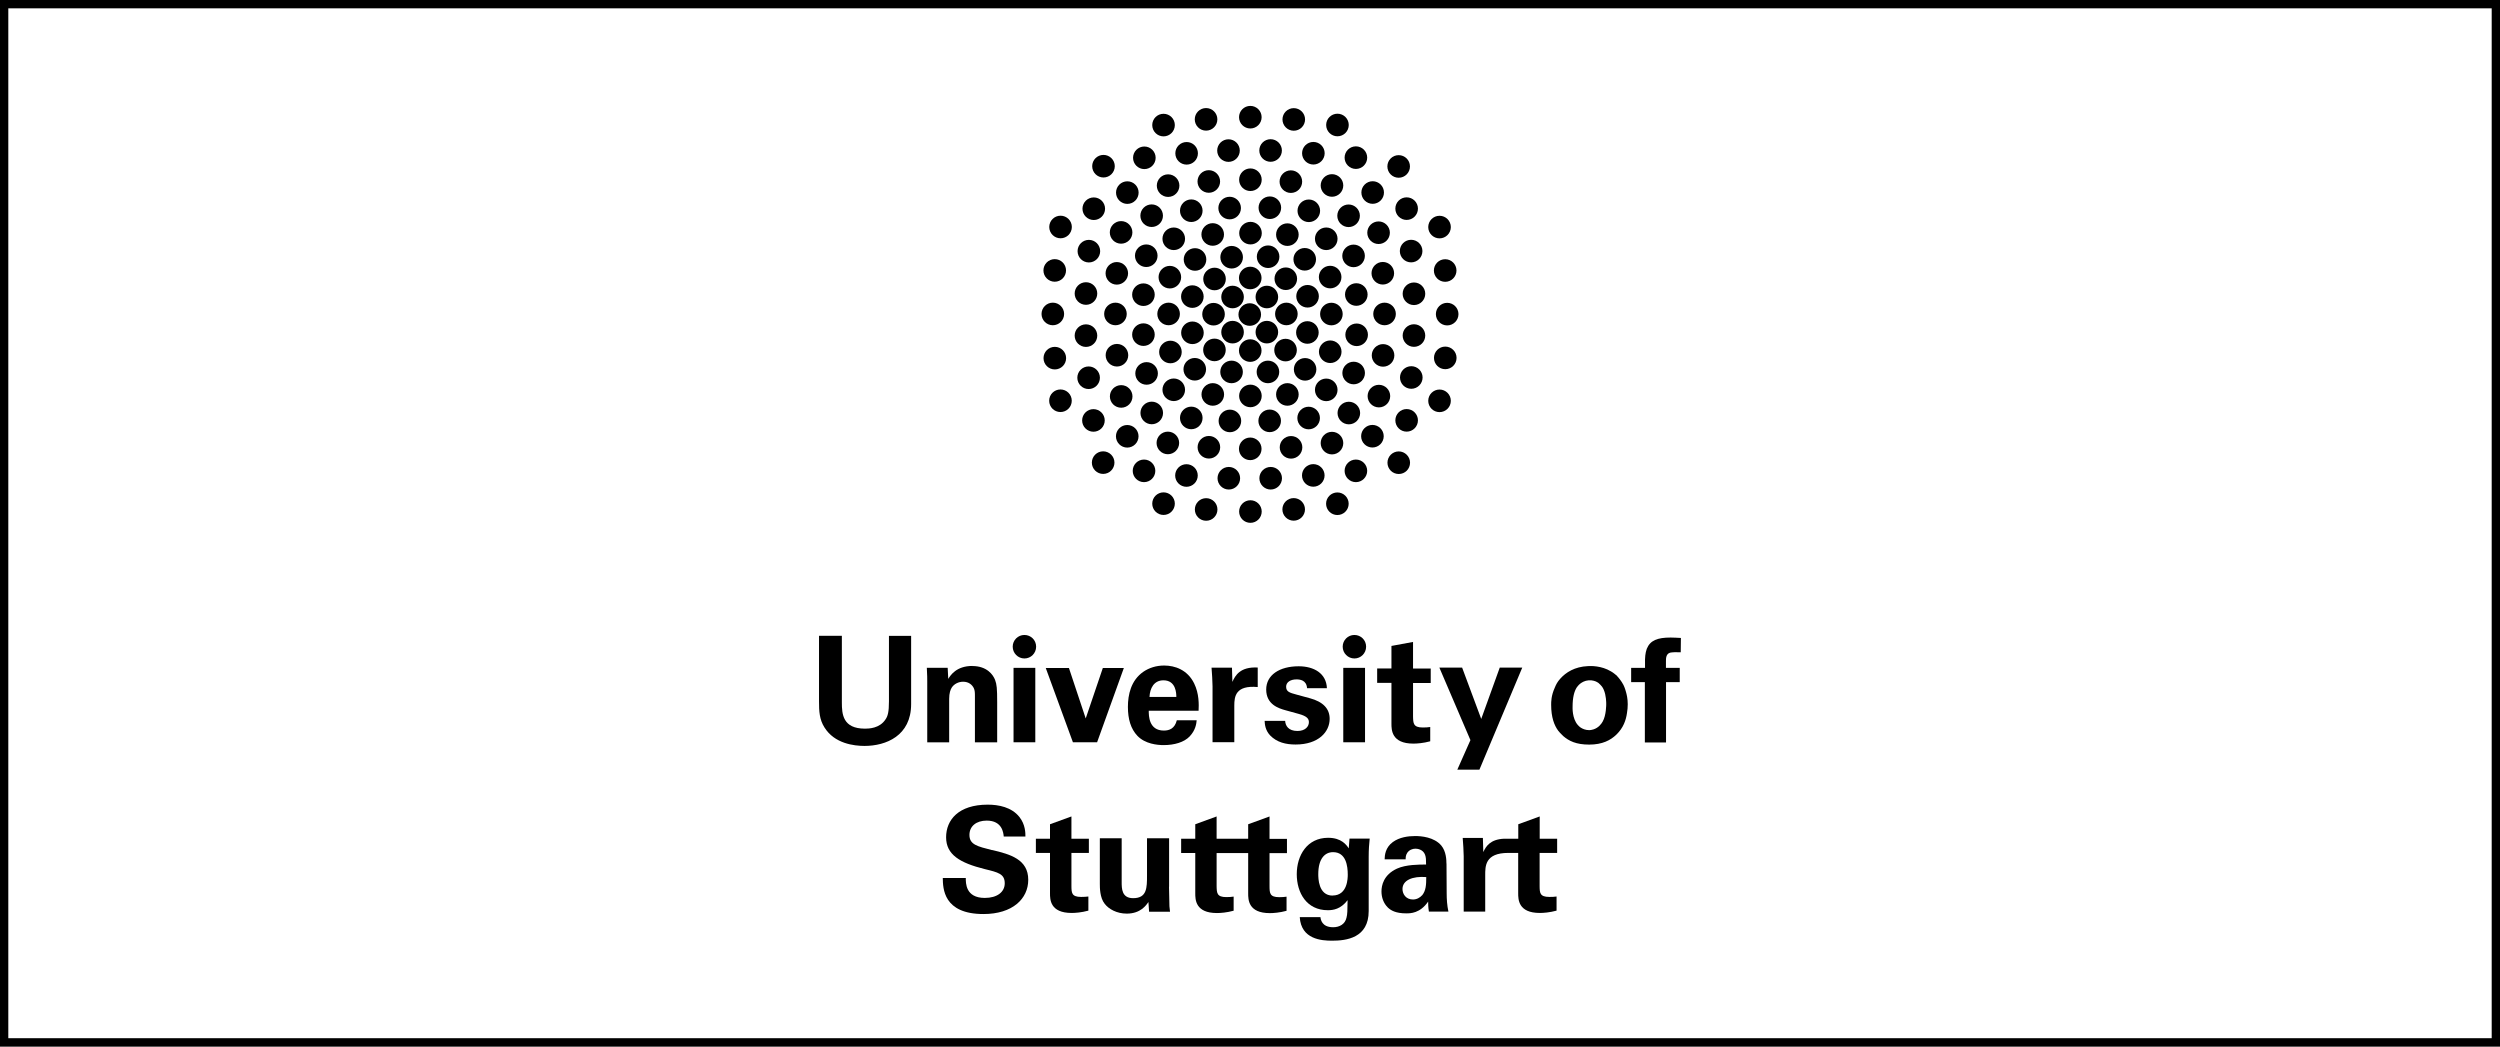 <?xml version="1.0" encoding="UTF-8"?>
<svg id="Layer_1" data-name="Layer 1" xmlns="http://www.w3.org/2000/svg" viewBox="0 0 301 126">
  <rect x="0" y="0" width="301" height="126" fill="#808080" stroke="none"/>
  <defs>
    <style>
      .cls-1 {
        fill: #fff;
        stroke: #000;
        stroke-miterlimit: 10;
      }
    </style>
  </defs>
  <rect class="cls-1" x=".5" y=".5" width="300" height="125"/>
  <g>
    <g>
      <path d="M150.47,36.51c-.75,0-1.36.61-1.36,1.36s.61,1.36,1.36,1.36,1.36-.61,1.36-1.36c0-.75-.61-1.36-1.36-1.36Z"/>
      <path d="M153.89,35.76c0-.75-.61-1.36-1.36-1.36s-1.36.61-1.36,1.36.61,1.36,1.36,1.36,1.36-.61,1.36-1.36Z"/>
      <path d="M153.89,39.99c0-.75-.61-1.36-1.36-1.36s-1.36.61-1.36,1.36.61,1.36,1.36,1.36c.75,0,1.36-.61,1.36-1.36Z"/>
      <path d="M154.88,36.44c-.75,0-1.36.61-1.36,1.36s.61,1.36,1.36,1.36,1.36-.61,1.36-1.36c0-.75-.61-1.36-1.36-1.36Z"/>
      <path d="M157.43,34.31c-.75,0-1.36.61-1.36,1.36s.61,1.36,1.36,1.36,1.36-.61,1.36-1.36c0-.75-.61-1.36-1.36-1.36Z"/>
      <path d="M157.41,38.67c-.75,0-1.36.61-1.36,1.36s.61,1.36,1.36,1.36,1.36-.61,1.36-1.36c0-.75-.61-1.36-1.36-1.36Z"/>
      <path d="M154.78,43.51c.75,0,1.36-.61,1.36-1.36s-.61-1.36-1.36-1.36-1.36.61-1.36,1.36c0,.75.61,1.36,1.36,1.36Z"/>
      <circle cx="152.66" cy="44.78" r="1.36"/>
      <path d="M150.55,49.03c.75,0,1.36-.61,1.36-1.36s-.61-1.36-1.36-1.36-1.36.61-1.36,1.36c0,.75.61,1.36,1.36,1.36Z"/>
      <circle cx="160.3" cy="37.81" r="1.36"/>
      <path d="M160.16,40.99c-.75,0-1.36.61-1.36,1.36s.61,1.36,1.36,1.36,1.36-.61,1.36-1.36c0-.75-.61-1.36-1.36-1.36Z"/>
      <path d="M163.34,38.95c-.75,0-1.36.61-1.36,1.36s.61,1.36,1.36,1.36,1.36-.61,1.36-1.36c0-.75-.61-1.36-1.36-1.36Z"/>
      <path d="M164.34,44.91c0-.75-.61-1.36-1.36-1.36s-1.36.61-1.36,1.36.61,1.36,1.36,1.36c.75,0,1.36-.61,1.36-1.36Z"/>
      <path d="M161.04,46.94c0-.75-.61-1.36-1.36-1.36s-1.36.61-1.36,1.36.61,1.36,1.36,1.36,1.36-.61,1.36-1.36Z"/>
      <path d="M155,48.85c.75,0,1.36-.61,1.36-1.36s-.61-1.36-1.36-1.36-1.36.61-1.36,1.36.61,1.36,1.36,1.36Z"/>
      <path d="M152.87,52.03c.75,0,1.36-.61,1.36-1.36s-.61-1.36-1.36-1.36-1.36.61-1.36,1.36c0,.75.61,1.36,1.36,1.36Z"/>
      <path d="M150.53,55.4c.75,0,1.36-.61,1.36-1.36s-.61-1.36-1.36-1.36-1.36.61-1.36,1.36c0,.75.61,1.36,1.36,1.36Z"/>
      <path d="M158.49,44.47c0-.75-.61-1.36-1.36-1.36s-1.35.61-1.35,1.36.61,1.36,1.35,1.36,1.36-.61,1.36-1.36Z"/>
      <path d="M166.52,41.43c-.75,0-1.36.61-1.36,1.36s.61,1.36,1.36,1.36,1.36-.61,1.36-1.36-.61-1.36-1.36-1.36Z"/>
      <path d="M166.02,46.33c-.75,0-1.36.61-1.36,1.36s.61,1.36,1.36,1.36,1.36-.61,1.36-1.36c0-.75-.61-1.36-1.36-1.36Z"/>
      <path d="M169.36,49.25c-.75,0-1.36.61-1.36,1.36s.61,1.36,1.36,1.36,1.36-.61,1.36-1.36c0-.75-.61-1.36-1.36-1.36Z"/>
      <path d="M165.24,51.16c-.75,0-1.36.61-1.36,1.36s.61,1.36,1.36,1.36,1.36-.61,1.36-1.36-.61-1.36-1.36-1.36Z"/>
      <path d="M163.76,49.73c0-.75-.61-1.36-1.36-1.36s-1.36.61-1.36,1.36.61,1.36,1.36,1.36c.75,0,1.36-.61,1.36-1.36Z"/>
      <circle cx="160.37" cy="53.35" r="1.36"/>
      <path d="M155.44,55.22c.75,0,1.36-.61,1.36-1.36s-.61-1.36-1.36-1.36-1.36.61-1.36,1.36.61,1.36,1.36,1.36Z"/>
      <path d="M158.92,50.33c0-.75-.61-1.36-1.36-1.36s-1.36.61-1.36,1.36.61,1.36,1.36,1.36c.75,0,1.36-.61,1.36-1.36Z"/>
      <path d="M168.41,54.35c-.75,0-1.36.61-1.36,1.36s.6,1.36,1.36,1.36,1.36-.61,1.36-1.36c0-.75-.62-1.36-1.36-1.36Z"/>
      <path d="M163.25,55.33c-.75,0-1.36.61-1.36,1.36s.61,1.36,1.36,1.36,1.36-.61,1.36-1.36c0-.75-.61-1.36-1.36-1.36Z"/>
      <path d="M161.02,59.29c-.75,0-1.36.61-1.36,1.36s.61,1.36,1.36,1.36,1.36-.61,1.36-1.36-.61-1.36-1.36-1.36Z"/>
      <path d="M158.12,55.88c-.75,0-1.36.61-1.36,1.36s.61,1.36,1.36,1.36,1.36-.61,1.36-1.36c0-.75-.61-1.36-1.36-1.36Z"/>
      <path d="M155.76,59.97c-.75,0-1.36.61-1.36,1.36s.61,1.36,1.36,1.36,1.36-.61,1.36-1.36c0-.75-.61-1.36-1.36-1.36Z"/>
      <path d="M152.99,56.22c-.75,0-1.36.61-1.36,1.36s.61,1.36,1.36,1.36,1.36-.61,1.36-1.36c0-.75-.61-1.36-1.36-1.36Z"/>
      <circle cx="150.55" cy="61.59" r="1.36"/>
      <path d="M147.95,56.22c-.75,0-1.36.61-1.36,1.36s.61,1.36,1.36,1.36,1.36-.61,1.36-1.36c0-.75-.61-1.36-1.36-1.36Z"/>
      <circle cx="145.22" cy="61.34" r="1.36"/>
      <path d="M140.09,59.28c-.75,0-1.36.61-1.36,1.36s.61,1.36,1.36,1.36,1.36-.61,1.36-1.36-.61-1.36-1.36-1.36Z"/>
      <path d="M169.92,44.09c-.75,0-1.36.61-1.36,1.36s.61,1.36,1.36,1.36,1.36-.61,1.36-1.36c0-.75-.61-1.36-1.36-1.36Z"/>
      <path d="M173.32,46.9c-.75,0-1.36.61-1.36,1.36s.61,1.36,1.36,1.36,1.36-.61,1.36-1.36c0-.75-.61-1.36-1.36-1.36Z"/>
      <circle cx="174.01" cy="43.09" r="1.36"/>
      <path d="M170.24,39.04c-.75,0-1.36.61-1.36,1.36s.61,1.36,1.36,1.36,1.36-.61,1.36-1.36c0-.75-.61-1.36-1.36-1.36Z"/>
      <path d="M174.24,36.46c-.75,0-1.36.61-1.36,1.36s.61,1.36,1.36,1.36,1.36-.61,1.36-1.36c0-.75-.61-1.36-1.36-1.36Z"/>
      <circle cx="170.24" cy="35.37" r="1.36"/>
      <circle cx="174" cy="32.57" r="1.36"/>
      <circle cx="169.9" cy="30.23" r="1.36"/>
      <path d="M173.32,28.7c.75,0,1.36-.61,1.36-1.36s-.61-1.36-1.36-1.36-1.36.61-1.36,1.36c0,.75.61,1.36,1.36,1.36Z"/>
      <path d="M168,25.12c0,.75.61,1.36,1.36,1.36s1.36-.61,1.36-1.36-.61-1.36-1.36-1.36c-.75,0-1.36.61-1.36,1.36Z"/>
      <circle cx="168.4" cy="20.04" r="1.36"/>
      <path d="M163.91,23.18c0,.75.61,1.36,1.36,1.36s1.36-.61,1.36-1.36-.61-1.36-1.36-1.36-1.36.61-1.36,1.36Z"/>
      <path d="M162.37,24.62c-.75,0-1.36.61-1.36,1.36s.61,1.36,1.36,1.36,1.36-.61,1.36-1.36c0-.75-.61-1.36-1.36-1.36Z"/>
      <circle cx="159.68" cy="28.75" r="1.36"/>
      <path d="M157.58,24.02c-.75,0-1.36.61-1.36,1.36s.61,1.36,1.36,1.36,1.36-.61,1.36-1.36c0-.75-.61-1.36-1.36-1.36Z"/>
      <path d="M155.42,20.51c-.75,0-1.36.61-1.36,1.36s.61,1.36,1.36,1.36,1.36-.61,1.36-1.36-.61-1.36-1.36-1.36Z"/>
      <path d="M152.89,23.65c-.75,0-1.36.61-1.36,1.36s.61,1.36,1.36,1.36,1.36-.61,1.36-1.36c0-.75-.61-1.36-1.36-1.36Z"/>
      <path d="M148.05,23.69c-.75,0-1.36.61-1.36,1.36s.61,1.36,1.36,1.36,1.36-.61,1.36-1.36c0-.75-.61-1.36-1.36-1.36Z"/>
      <circle cx="146.01" cy="28.23" r="1.36"/>
      <path d="M146.93,30.97c0,.75.61,1.36,1.36,1.36s1.36-.61,1.36-1.36-.61-1.36-1.36-1.36-1.36.61-1.36,1.36Z"/>
      <circle cx="143.88" cy="31.24" r="1.36"/>
      <path d="M140.85,32.01c-.75,0-1.36.61-1.36,1.36s.61,1.36,1.36,1.36,1.36-.61,1.36-1.36c0-.75-.61-1.36-1.36-1.36Z"/>
      <path d="M137.67,36.84c.75,0,1.36-.61,1.36-1.36s-.61-1.36-1.36-1.36-1.36.61-1.36,1.36c0,.75.61,1.36,1.36,1.36Z"/>
      <path d="M136.65,30.79c0,.75.61,1.36,1.36,1.36s1.36-.61,1.36-1.36-.61-1.36-1.36-1.36c-.75,0-1.36.61-1.36,1.36Z"/>
      <path d="M133.11,32.91c0,.75.61,1.36,1.35,1.36s1.36-.61,1.36-1.36-.61-1.36-1.36-1.36-1.35.61-1.35,1.36Z"/>
      <circle cx="130.75" cy="35.34" r="1.36"/>
      <path d="M126.99,33.92c.75,0,1.36-.61,1.36-1.36s-.61-1.36-1.36-1.36-1.36.61-1.36,1.36c0,.75.61,1.36,1.36,1.36Z"/>
      <path d="M131.1,31.6c.75,0,1.36-.61,1.36-1.36s-.61-1.36-1.36-1.36-1.36.61-1.36,1.36.61,1.36,1.36,1.36Z"/>
      <path d="M127.69,25.97c-.75,0-1.36.61-1.36,1.36s.61,1.36,1.36,1.36,1.36-.61,1.36-1.36c0-.75-.61-1.36-1.36-1.36Z"/>
      <path d="M131.69,26.49c.75,0,1.36-.61,1.36-1.36s-.61-1.36-1.36-1.36-1.36.61-1.36,1.36.61,1.36,1.36,1.36Z"/>
      <path d="M134.98,26.62c-.75,0-1.36.61-1.36,1.36s.61,1.36,1.36,1.36,1.36-.61,1.36-1.36c0-.75-.61-1.36-1.36-1.36Z"/>
      <circle cx="138.66" cy="25.97" r="1.36"/>
      <circle cx="141.32" cy="28.75" r="1.36"/>
      <circle cx="134.3" cy="37.8" r="1.36"/>
      <path d="M150.56,26.71c-.75,0-1.36.61-1.36,1.36s.61,1.36,1.36,1.36,1.36-.61,1.36-1.36c0-.75-.61-1.36-1.36-1.36Z"/>
      <path d="M160.37,20.97c-.75,0-1.36.61-1.36,1.36s.61,1.36,1.36,1.36,1.36-.61,1.36-1.36c0-.75-.61-1.36-1.36-1.36Z"/>
      <path d="M161.89,18.98c0,.75.61,1.36,1.36,1.36s1.36-.61,1.36-1.36-.61-1.36-1.36-1.36c-.75,0-1.36.61-1.36,1.36Z"/>
      <path d="M158.13,19.81c.75,0,1.36-.61,1.36-1.36s-.61-1.36-1.36-1.36-1.36.61-1.36,1.36c0,.75.61,1.36,1.36,1.36Z"/>
      <path d="M161.03,16.41c.75,0,1.36-.61,1.36-1.36s-.61-1.36-1.36-1.36-1.36.61-1.36,1.36c0,.75.61,1.36,1.36,1.36Z"/>
      <path d="M155.77,15.74c.75,0,1.36-.61,1.36-1.36s-.61-1.36-1.36-1.36-1.36.61-1.36,1.36c0,.75.61,1.36,1.36,1.36Z"/>
      <path d="M150.54,15.47c.75,0,1.36-.61,1.36-1.36s-.61-1.36-1.36-1.36-1.36.61-1.36,1.36c0,.75.61,1.36,1.36,1.36Z"/>
      <circle cx="145.21" cy="14.37" r="1.36"/>
      <path d="M140.09,16.42c.75,0,1.36-.61,1.36-1.36s-.61-1.36-1.36-1.36-1.36.61-1.36,1.36.61,1.36,1.36,1.36Z"/>
      <path d="M147.91,19.49c.75,0,1.36-.61,1.36-1.36s-.61-1.36-1.36-1.36-1.36.61-1.36,1.36c0,.75.61,1.36,1.36,1.36Z"/>
      <circle cx="142.87" cy="18.46" r="1.36"/>
      <path d="M140.64,20.99c-.75,0-1.36.61-1.36,1.36s.61,1.36,1.36,1.36,1.36-.61,1.36-1.36-.61-1.36-1.36-1.36Z"/>
      <path d="M135.73,24.55c.75,0,1.36-.61,1.36-1.36s-.61-1.36-1.36-1.36-1.36.61-1.36,1.36c0,.75.61,1.36,1.36,1.36Z"/>
      <path d="M132.86,21.37c.75,0,1.36-.61,1.36-1.36s-.61-1.36-1.36-1.36-1.36.61-1.36,1.36c0,.75.61,1.36,1.36,1.36Z"/>
      <path d="M137.78,20.36c.75,0,1.36-.61,1.36-1.36s-.61-1.36-1.36-1.36-1.36.61-1.36,1.36c0,.75.61,1.36,1.36,1.36Z"/>
      <path d="M142.07,25.37c0,.75.61,1.36,1.36,1.36s1.36-.61,1.36-1.36-.61-1.36-1.36-1.36c-.75,0-1.36.61-1.36,1.36Z"/>
      <path d="M145.54,20.49c-.75,0-1.36.61-1.36,1.36s.61,1.36,1.36,1.36,1.36-.61,1.36-1.36c0-.75-.61-1.36-1.36-1.36Z"/>
      <path d="M152.98,19.48c.75,0,1.36-.61,1.36-1.36s-.61-1.36-1.36-1.36-1.36.61-1.36,1.36c0,.75.61,1.36,1.36,1.36Z"/>
      <circle cx="150.55" cy="21.64" r="1.36"/>
      <circle cx="157.09" cy="31.22" r="1.36"/>
      <path d="M154.81,32.2c-.75,0-1.36.61-1.36,1.36s.61,1.36,1.36,1.36,1.36-.61,1.36-1.36-.61-1.36-1.36-1.36Z"/>
      <circle cx="152.68" cy="30.91" r="1.36"/>
      <circle cx="150.53" cy="33.47" r="1.36"/>
      <circle cx="148.4" cy="35.76" r="1.36"/>
      <path d="M146.23,32.23c-.75,0-1.36.61-1.36,1.36s.61,1.36,1.36,1.36,1.36-.61,1.36-1.36-.61-1.36-1.36-1.36Z"/>
      <circle cx="146.11" cy="37.83" r="1.36"/>
      <circle cx="143.56" cy="35.71" r="1.36"/>
      <path d="M143.57,41.43c.75,0,1.36-.61,1.36-1.36s-.61-1.36-1.36-1.36-1.36.61-1.36,1.36.61,1.36,1.36,1.36Z"/>
      <circle cx="140.7" cy="37.8" r="1.36"/>
      <circle cx="140.92" cy="42.38" r="1.36"/>
      <path d="M137.67,41.65c.75,0,1.36-.61,1.36-1.36s-.61-1.36-1.36-1.36-1.36.61-1.36,1.36.61,1.36,1.36,1.36Z"/>
      <circle cx="138.05" cy="44.96" r="1.36"/>
      <path d="M134.99,49.09c.75,0,1.36-.61,1.36-1.36s-.61-1.36-1.36-1.36-1.36.61-1.36,1.36.61,1.36,1.36,1.36Z"/>
      <path d="M132.43,45.48c0-.75-.61-1.36-1.36-1.36s-1.36.61-1.36,1.36.61,1.36,1.36,1.36,1.36-.61,1.36-1.36Z"/>
      <circle cx="127" cy="43.12" r="1.36"/>
      <circle cx="130.75" cy="40.41" r="1.36"/>
      <path d="M126.76,39.16c.75,0,1.36-.61,1.36-1.36s-.61-1.36-1.36-1.36-1.36.61-1.36,1.36c0,.75.61,1.36,1.36,1.36Z"/>
      <path d="M134.48,44.13c.75,0,1.36-.61,1.36-1.36s-.61-1.36-1.36-1.36-1.36.61-1.36,1.36.61,1.36,1.36,1.36Z"/>
      <circle cx="127.68" cy="48.25" r="1.36"/>
      <path d="M133.01,50.62c0-.75-.61-1.36-1.36-1.36s-1.36.61-1.36,1.36.61,1.36,1.36,1.36c.75,0,1.36-.61,1.36-1.36Z"/>
      <path d="M149.76,39.99c0-.75-.61-1.36-1.36-1.36s-1.36.61-1.36,1.36.61,1.36,1.36,1.36,1.36-.61,1.36-1.36Z"/>
      <circle cx="150.53" cy="42.21" r="1.36"/>
      <circle cx="148.28" cy="44.78" r="1.36"/>
      <path d="M146.02,48.85c.75,0,1.36-.61,1.36-1.36s-.61-1.36-1.36-1.36-1.36.61-1.36,1.36.61,1.36,1.36,1.36Z"/>
      <path d="M148.08,52.04c.75,0,1.36-.61,1.36-1.36s-.61-1.36-1.36-1.36-1.36.61-1.36,1.36c0,.75.61,1.36,1.36,1.36Z"/>
      <path d="M145.55,55.21c.75,0,1.36-.61,1.36-1.36s-.61-1.36-1.36-1.36-1.36.61-1.36,1.36c0,.75.61,1.36,1.36,1.36Z"/>
      <path d="M140.61,54.69c.75,0,1.36-.61,1.36-1.36s-.61-1.36-1.36-1.36-1.36.61-1.36,1.36.61,1.36,1.36,1.36Z"/>
      <path d="M138.67,51.08c.75,0,1.36-.61,1.36-1.36s-.61-1.36-1.36-1.36-1.36.61-1.36,1.36c0,.75.61,1.36,1.36,1.36Z"/>
      <circle cx="143.43" cy="50.32" r="1.36"/>
      <path d="M142.68,46.93c0-.75-.61-1.36-1.36-1.36s-1.36.61-1.36,1.36.61,1.36,1.36,1.36c.75,0,1.36-.61,1.36-1.36Z"/>
      <path d="M143.85,45.82c.75,0,1.36-.61,1.36-1.36s-.61-1.36-1.36-1.36-1.36.61-1.36,1.36c0,.75.61,1.36,1.36,1.36Z"/>
      <path d="M146.22,43.49c.75,0,1.36-.61,1.36-1.36s-.61-1.36-1.36-1.36-1.36.61-1.36,1.36c0,.75.61,1.36,1.36,1.36Z"/>
      <path d="M137.08,52.53c0-.75-.61-1.36-1.36-1.36s-1.36.61-1.36,1.36.61,1.36,1.36,1.36c.75,0,1.36-.61,1.36-1.36Z"/>
      <path d="M137.74,55.33c-.75,0-1.36.61-1.36,1.36s.61,1.36,1.36,1.36,1.36-.61,1.36-1.36c0-.75-.61-1.36-1.36-1.36Z"/>
      <path d="M132.82,54.34c-.75,0-1.36.61-1.36,1.36s.61,1.36,1.36,1.36,1.36-.61,1.36-1.36-.61-1.36-1.36-1.36Z"/>
      <path d="M142.85,55.89c-.75,0-1.36.61-1.36,1.36s.61,1.36,1.36,1.36,1.36-.61,1.36-1.36c0-.75-.61-1.36-1.36-1.36Z"/>
      <path d="M155,26.89c-.75,0-1.36.61-1.36,1.36s.61,1.36,1.36,1.36,1.36-.61,1.36-1.36c0-.75-.61-1.36-1.36-1.36Z"/>
      <path d="M164.62,28.02c0,.75.61,1.36,1.36,1.36s1.36-.61,1.36-1.36-.61-1.36-1.36-1.36c-.75,0-1.36.61-1.36,1.36Z"/>
      <path d="M162.97,29.45c-.75,0-1.36.61-1.36,1.36s.61,1.36,1.36,1.36,1.36-.61,1.36-1.36c0-.75-.61-1.36-1.36-1.36Z"/>
      <path d="M166.49,34.26c.75,0,1.36-.61,1.36-1.36s-.61-1.36-1.36-1.36-1.36.61-1.36,1.36.61,1.36,1.36,1.36Z"/>
      <path d="M166.7,36.44c-.75,0-1.36.61-1.36,1.36s.61,1.36,1.36,1.36,1.36-.61,1.36-1.36c0-.75-.61-1.36-1.36-1.36Z"/>
      <path d="M161.94,35.46c0,.75.61,1.36,1.36,1.36s1.36-.61,1.36-1.36-.61-1.36-1.36-1.36-1.36.61-1.36,1.36Z"/>
      <circle cx="160.15" cy="33.36" r="1.36"/>
    </g>
    <g>
      <g>
        <path d="M119.47,102.36c-1.82-.46-2.75-.67-2.75-1.84,0-1.04.82-1.72,2.08-1.72,1.88,0,2.01,1.49,2.05,1.92h2.61c0-.42,0-1.44-.72-2.35-.94-1.19-2.5-1.49-3.82-1.49-3.52,0-5.01,1.84-5.01,3.93s1.65,3.08,4.66,3.83c1.61.39,2.4.58,2.4,1.71,0,1.06-.93,1.76-2.4,1.76-2.33,0-2.29-1.8-2.29-2.4h-2.77c.02,1.23.05,4.34,4.9,4.34,3.5,0,5.39-1.84,5.39-4.12,0-2.47-2.16-3.07-4.35-3.59Z"/>
        <path d="M129,98.3l-2.58.94v1.74h-1.7v1.71h1.7v4.85c0,.74,0,2.38,2.61,2.38.42,0,1.17-.05,2.01-.28v-1.7c-.31.03-.49.05-.87.05-1.16,0-1.16-.51-1.17-1.31v-3.99h2.1v-1.71h-2.1v-2.68h0Z"/>
        <path d="M140.76,106.76v-5.83h-2.66v4.46c0,1.5,0,2.75-1.67,2.75-1.38,0-1.38-1.17-1.38-1.94v-5.27h-2.63v5.5c0,.43,0,1.66.58,2.38.49.65,1.47,1.19,2.66,1.19,1.68,0,2.35-1.02,2.61-1.4l.08,1.17h2.52c-.03-.25-.05-.4-.07-.65,0-.23-.02-.46-.05-2.36Z"/>
        <path d="M152.86,98.3l-2.58.94v1.74h-3.8v-2.68l-2.57.94v1.74h-1.7v1.72h1.7v4.85c0,.74,0,2.38,2.61,2.38.42,0,1.17-.05,2.01-.28v-1.7c-.31.04-.49.06-.88.06-1.15,0-1.15-.51-1.17-1.31v-3.99h3.8v4.85c0,.74,0,2.38,2.61,2.38.42,0,1.17-.05,2.01-.28v-1.7c-.32.04-.49.06-.88.06-1.16,0-1.16-.51-1.17-1.31v-3.99h2.1v-1.72h-2.1v-2.68Z"/>
        <path d="M162.38,102.13c-.26-.39-.86-1.26-2.47-1.26-2.54,0-3.78,2.13-3.78,4.38s1.19,4.34,3.74,4.34c.63,0,1.55-.12,2.38-1.21-.02,1.35-.02,1.67-.13,2.1-.17.79-.84,1.16-1.61,1.16-1.38,0-1.5-.96-1.53-1.22h-2.49c.16,2.68,2.63,2.84,3.89,2.84,1.7,0,4.41-.31,4.41-3.57v-6.53c0-.89.05-1.49.12-2.19h-2.43l-.09,1.17ZM160.45,107.83c-1.73,0-1.73-2.14-1.73-2.58,0-1.89.81-2.65,1.78-2.65,1.58,0,1.77,1.7,1.77,2.7,0,.38,0,2.52-1.83,2.52Z"/>
        <path d="M174.15,103.97c0-.4-.02-1.45-.62-2.17-.87-1.02-2.41-1.14-3.15-1.14-.84,0-1.88.14-2.68.72-.92.67-.98,1.61-.99,2.08h2.53c0-.21,0-.49.2-.79.23-.33.61-.49.98-.49.24,0,.93.09,1.16.74.11.31.12.59.12,1.17-.86,0-2.42,0-3.5.49-1.63.75-1.87,2.04-1.87,2.75s.24,1.42.77,1.94c.35.33.93.7,2.21.7.49,0,1.67,0,2.64-1.42,0,.26,0,.66.09,1.21h2.35c-.16-.74-.21-1.49-.21-2.24l-.02-3.55ZM171.22,107.79c-.25.28-.63.51-1.1.51-.86,0-1.26-.67-1.26-1.26,0-1.05,1.19-1.57,2.86-1.44,0,.95-.04,1.63-.49,2.19Z"/>
        <path d="M187.48,102.7v-1.72h-2.1v-2.68l-2.58.94v1.74h-1.7,0c-1.68.07-2.2.93-2.51,1.61l-.05-1.7h-2.43c.05.51.12,1.78.12,2.2v6.67h2.59v-4.36c0-1.1-.04-2.71,2.78-2.71h1.19v4.85c0,.74,0,2.38,2.61,2.38.42,0,1.17-.05,2.01-.28v-1.7c-.31.04-.49.05-.87.05-1.16,0-1.16-.51-1.17-1.31v-3.99h2.1s0,0,0,0h0Z"/>
      </g>
      <g>
        <g>
          <path d="M107.03,84.43c0,1.29-.14,1.79-.41,2.18-.71,1.1-2.03,1.12-2.48,1.12-2.67,0-2.78-1.75-2.78-3.15v-8.03h-2.75v7.89c0,1.19.04,2.18.66,3.15,1.21,1.94,3.54,2.22,4.82,2.22,2.58,0,5.61-1.22,5.61-5.03v-8.22h-2.67v7.89Z"/>
          <path d="M117.07,80.18c-1.95,0-2.65,1.16-2.9,1.56l-.07-1.34h-2.51c.05.62.05,1.59.05,1.63v7.35h2.64v-5.24c0-.69.16-1.13.32-1.37.28-.42.8-.69,1.36-.69.68,0,1.08.37,1.28.76.14.28.14.61.14.98v5.56h2.68v-4.84c0-1.66-.05-2.13-.25-2.67-.23-.62-.98-1.68-2.73-1.68Z"/>
          <rect x="122.03" y="80.41" width="2.62" height="8.96"/>
          <polygon points="130.72 86.5 128.7 80.43 125.91 80.43 129.18 89.37 132.09 89.37 135.31 80.43 132.78 80.43 130.72 86.5"/>
          <path d="M140.17,80.13c-.97,0-1.82.28-2.51.75-1.5,1.04-1.86,2.77-1.86,4.23s.34,2.64,1.15,3.49c.93.97,2.39,1.11,3.15,1.11,1.31,0,2.47-.35,3.13-1.04.72-.76.81-1.52.85-1.95h-2.39c-.25,1-.9,1.24-1.56,1.24-1.82,0-1.82-1.8-1.82-2.39h6c.04-.74.07-2.05-.53-3.28-.81-1.66-2.34-2.16-3.61-2.16ZM138.4,83.91c.05-1.04.53-2,1.68-2,1.52,0,1.55,1.59,1.55,2h-3.24Z"/>
          <path d="M148.38,82.11l-.05-1.72h-2.46c.05.51.12,1.81.12,2.23v6.74h2.62v-4.41c0-1.11.16-2.47,2.82-2.23v-2.35c-2.13-.11-2.71.97-3.05,1.73Z"/>
          <path d="M157.68,84.06l-1.61-.44c-.78-.21-1.22-.33-1.22-.94,0-.55.53-.88,1.24-.88.41,0,1.21.07,1.28,1.06h2.39c-.07-1.78-1.55-2.64-3.4-2.64-2.32,0-3.91,1.06-3.91,2.8,0,1.82,1.54,2.27,2.27,2.48l1.63.45c1.03.28,1.24.6,1.24,1,0,.53-.44,1.06-1.38,1.06-1.1,0-1.45-.65-1.48-1.22h-2.47c.02.43.08,1.13.66,1.75.82.85,1.91,1.1,3.07,1.1,2.78,0,4.1-1.54,4.1-3.09,0-1.21-.77-2.05-2.4-2.49Z"/>
          <rect x="161.73" y="80.41" width="2.62" height="8.96"/>
          <path d="M170.13,77.29l-2.6.48v2.71h-1.72v1.74h1.72v4.9c0,.74,0,2.41,2.64,2.41.43,0,1.19-.05,2.03-.28v-1.72c-.32.04-.49.06-.89.06-1.16,0-1.16-.52-1.18-1.33v-4.03h2.13v-1.74h-2.13v-3.19Z"/>
          <path d="M163.07,76.45c-.78,0-1.41.63-1.41,1.41s.63,1.42,1.41,1.42,1.41-.63,1.41-1.42-.63-1.41-1.41-1.41Z"/>
          <path d="M123.34,76.45c-.78,0-1.41.63-1.41,1.41s.63,1.42,1.41,1.42,1.41-.63,1.41-1.42-.63-1.41-1.41-1.41Z"/>
        </g>
        <g>
          <path d="M176.04,80.38l2.3,6.18,2.23-6.18h2.71l-5.16,12.29h-2.66l1.58-3.56-3.74-8.73s2.73,0,2.73,0Z"/>
          <path d="M194.68,81.38c.16.16.53.6.78,1.08.18.35.3.82.32.89.07.25.2.76.2,1.44,0,.36-.03.69-.09,1.05-.12.85-.42,1.78-1.29,2.62-.69.66-1.67,1.19-3.26,1.19s-2.44-.44-3.13-1.03c-.32-.3-.53-.55-.6-.64-.48-.65-.85-1.61-.85-3.12,0-.37,0-1.1.43-2.05.16-.4.32-.71.67-1.1.66-.74,1.72-1.44,3.33-1.51.32-.02,1.61-.07,2.78.64.16.09.27.17.41.28l.32.26ZM190.27,82.3c-.25.21-.37.39-.44.48-.3.48-.49,1.21-.49,2.3,0,.09-.07,1.4.62,2.2.06.06.23.25.37.33.2.13.55.3,1.02.3.09,0,.29-.02.5-.09.6-.19.95-.65,1.11-.94.44-.76.43-2.07.43-2.12,0-.14,0-1.04-.3-1.72-.14-.32-.3-.5-.41-.6-.16-.18-.32-.29-.4-.32-.14-.09-.55-.25-1.01-.21-.48.04-.81.25-.99.39Z"/>
          <path d="M202.37,78.53c-.58-.02-1.05,0-1.28.05-.51.14-.51.71-.51,1.01v.82h1.66v1.72h-1.65v7.26h-2.55v-7.26h-1.65v-1.72h1.67v-1.03c0-.07.02-.76.21-1.26.41-1.02,1.29-1.36,2.87-1.36.41,0,.82.03,1.24.05l-.02,1.71Z"/>
        </g>
      </g>
    </g>
  </g>
</svg>